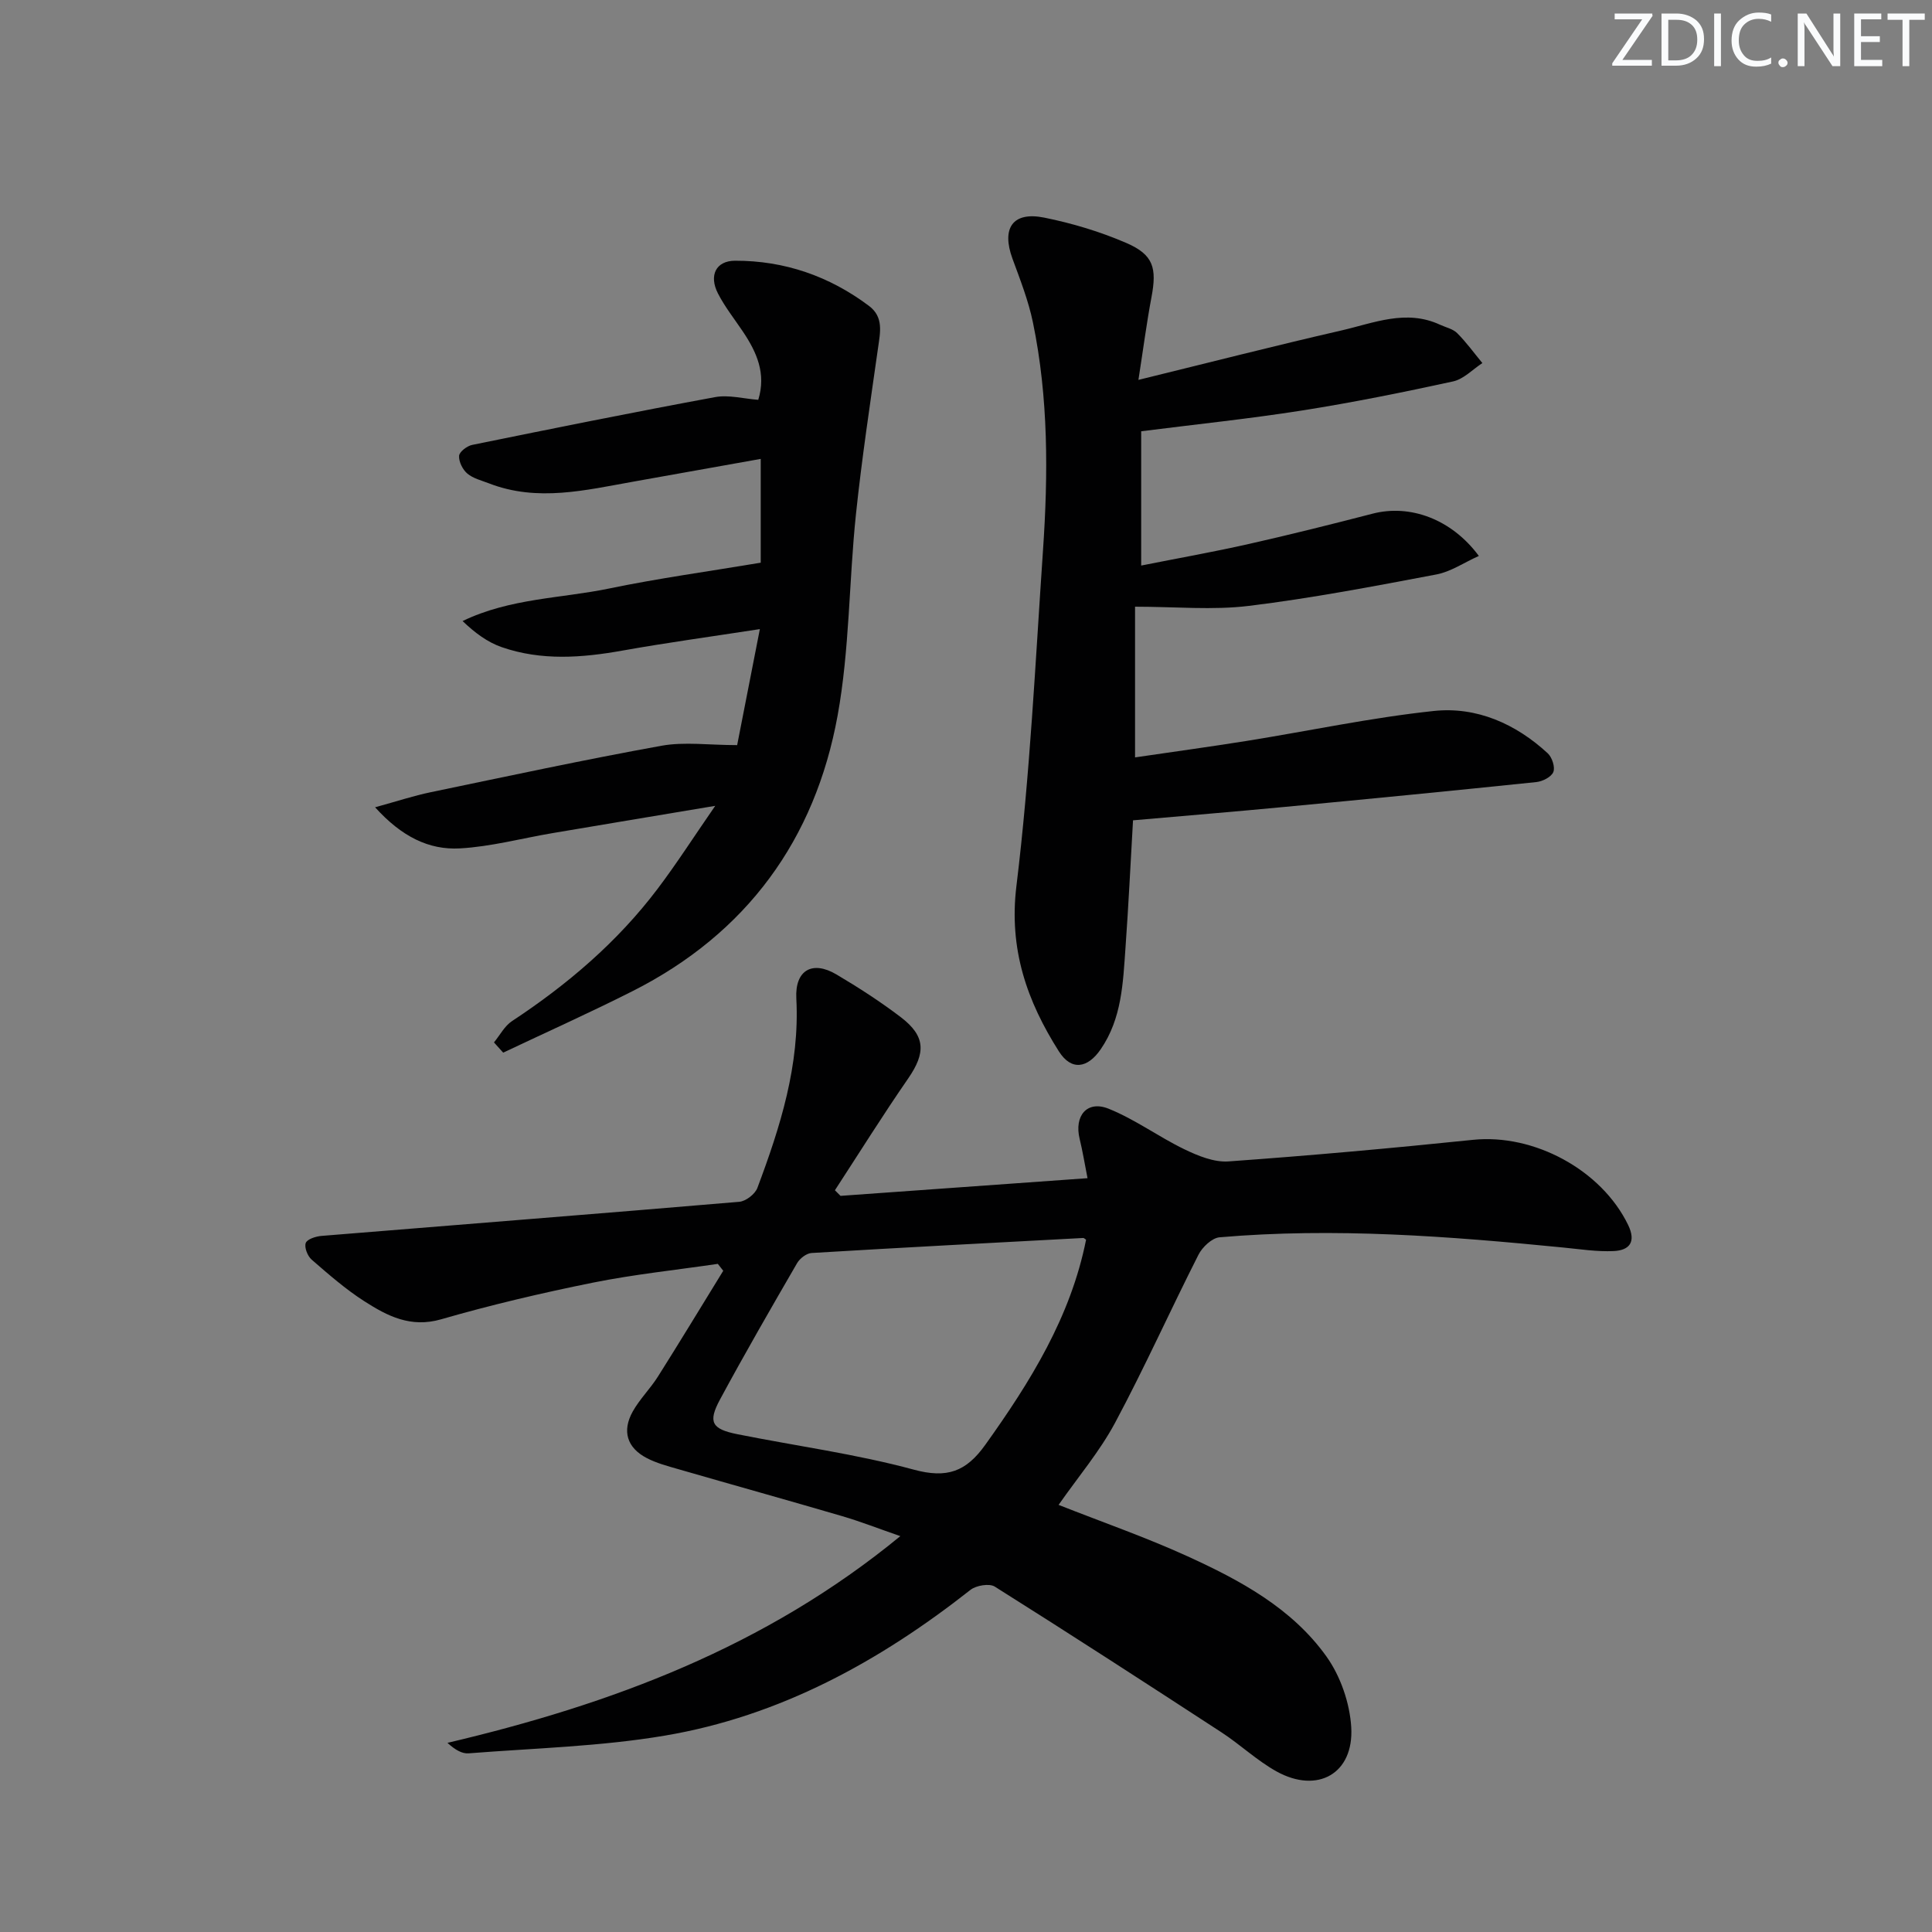 <svg enable-background="new 0 0 400 400" viewBox="0 0 400 400" xmlns="http://www.w3.org/2000/svg"><rect x="0" y="0" width="400" height="400" fill="#808080" stroke="none"/><g fill="#fafbfc"><path d="m342.2 3.2-6.3 9.2h6.1v1.2h-8.2v-.5l6.2-9.1h-5.7v-1.2h7.8v.4z"/><path d="m344 13.7v-10.9h3.1c1.6 0 3 .5 4.1 1.4 1.1 1 1.6 2.2 1.6 3.9s-.5 3-1.6 4-2.5 1.5-4.2 1.5h-3zm1.4-9.6v8.4h1.6c1.4 0 2.5-.4 3.2-1.1.8-.8 1.2-1.8 1.2-3.2s-.4-2.4-1.2-3.1-1.8-1-3.1-1z"/><path d="m356.3 2.8v10.9h-1.4v-10.9z"/><path d="m366.6 13.2c-.8.4-1.8.6-3 .6-1.6 0-2.8-.5-3.7-1.5s-1.4-2.3-1.4-3.9c0-1.7.5-3.2 1.6-4.2s2.4-1.6 4-1.6c1 0 1.9.1 2.6.4v1.5c-.8-.4-1.6-.6-2.6-.6-1.2 0-2.2.4-3 1.2s-1.1 1.9-1.1 3.3c0 1.3.4 2.3 1.1 3.1s1.6 1.1 2.8 1.1c1.1 0 2-.2 2.8-.7v1.3z"/><path d="m368.2 13c0-.3.1-.5.3-.6.2-.2.4-.3.6-.3.3 0 .5.1.7.3s.3.4.3.6-.1.5-.3.6c-.2.2-.4.3-.7.3s-.5-.1-.6-.3c-.2-.2-.3-.4-.3-.6z"/><path d="m381.1 13.7h-1.7l-5.5-8.4c-.2-.2-.3-.5-.4-.7 0 .2.1.8.1 1.5v7.6h-1.4v-10.9h1.8l5.3 8.3c.3.4.4.6.4.8 0-.3-.1-.8-.1-1.6v-7.5h1.4v10.9z"/><path d="m389.7 13.7h-5.8v-10.9h5.6v1.2h-4.2v3.5h3.9v1.2h-3.9v3.7h4.4z"/><path d="m398.4 4.1h-3.1v9.6h-1.4v-9.6h-3.1v-1.3h7.7v1.3z"/></g><path d="m174.02 247.59c16.8-1.2 33.6-2.4 51.14-3.66-.61-3.09-1.02-5.64-1.63-8.13-1.17-4.78 1.53-8.05 6-6.25 5.46 2.19 10.34 5.81 15.67 8.39 2.82 1.36 6.15 2.73 9.14 2.52 16.9-1.21 33.78-2.73 50.63-4.47 12.62-1.3 26.6 6.22 32.12 17.63 1.7 3.52.27 5.25-3 5.4-3.45.16-6.94-.39-10.41-.73-23.69-2.34-47.39-4.17-71.19-2.12-1.57.14-3.56 2.03-4.36 3.61-5.86 11.55-11.16 23.39-17.27 34.8-3.19 5.95-7.66 11.22-11.69 16.99 9.1 3.59 18.04 6.7 26.62 10.61 10.94 4.98 21.68 10.76 28.83 20.77 2.92 4.08 4.84 9.65 5.14 14.66.56 9.61-6.98 13.84-15.46 9.15-4.04-2.24-7.49-5.54-11.38-8.08-15.59-10.16-31.21-20.28-46.96-30.19-1.13-.71-3.86-.25-5.04.68-18.84 14.83-39.47 26.15-63.26 30.17-13.37 2.26-27.07 2.6-40.63 3.67-1.36.11-2.8-.72-4.39-2.17 33.92-7.99 65.8-19.83 93.76-42.8-4.46-1.54-8.19-3.01-12.01-4.13-11.3-3.31-22.65-6.47-33.97-9.74-2.22-.64-4.5-1.24-6.53-2.3-4.07-2.13-5.15-5.58-2.89-9.63 1.45-2.59 3.65-4.74 5.24-7.27 4.57-7.24 9.01-14.57 13.5-21.87-.37-.48-.75-.95-1.12-1.43-8.63 1.27-17.33 2.17-25.87 3.89-10.56 2.13-21.08 4.6-31.43 7.59-6.31 1.82-11.12-.69-15.87-3.73-3.89-2.49-7.42-5.58-10.92-8.62-.85-.74-1.56-2.53-1.23-3.45.29-.8 2.1-1.38 3.28-1.47 28.83-2.36 57.66-4.61 86.48-7.06 1.36-.12 3.27-1.59 3.75-2.88 4.74-12.63 8.79-25.4 8.06-39.21-.31-5.87 3.31-7.94 8.31-4.98 4.57 2.71 9.07 5.61 13.3 8.83 5.18 3.94 5.21 7.4 1.54 12.72-5.24 7.58-10.13 15.41-15.16 23.13.4.39.78.77 1.16 1.16zm50.84 9.08c-.32-.21-.45-.37-.58-.36-18.75 1-37.5 1.98-56.25 3.11-1.06.06-2.43 1.12-3 2.1-5.42 9.35-10.83 18.72-15.96 28.23-2.53 4.69-1.71 6.12 3.56 7.18 12.19 2.44 24.58 4.1 36.54 7.34 6.93 1.88 10.86.42 14.84-5.16 9.33-13.05 17.67-26.48 20.85-42.44z" fill="#010102"/><path d="m235.7 78.65c14.62-3.58 28.28-7.08 42.02-10.23 6.69-1.54 13.41-4.45 20.42-1.19 1.21.56 2.68.86 3.56 1.75 1.9 1.9 3.49 4.11 5.21 6.19-2.01 1.31-3.87 3.32-6.07 3.8-10.37 2.26-20.79 4.37-31.28 6.02-10.93 1.72-21.95 2.86-33.29 4.3v27.8c7.54-1.5 14.96-2.81 22.3-4.47 8.57-1.93 17.1-4.07 25.61-6.27 7.71-2 16.31 1.07 22 8.75-3.06 1.37-5.81 3.28-8.82 3.84-12.88 2.44-25.78 4.91-38.78 6.5-7.51.92-15.21.17-23.58.17v31.2c7.45-1.1 15.26-2.16 23.04-3.4 12.94-2.07 25.8-4.83 38.81-6.21 8.86-.94 16.96 2.64 23.6 8.77.89.83 1.56 2.87 1.15 3.87-.42 1.03-2.23 1.95-3.53 2.08-17.34 1.8-34.7 3.5-52.06 5.14-10.38.99-20.78 1.84-31.43 2.78-.5 8.57-.92 17.49-1.56 26.4-.52 7.26-.74 14.61-5.13 21-2.71 3.95-6.07 4.5-8.65.45-6.6-10.4-10.4-21.15-8.8-34.26 2.81-23.04 3.92-46.3 5.5-69.48 1.08-15.78 1.14-31.59-2.08-47.18-.93-4.51-2.65-8.88-4.24-13.22-2.31-6.31.04-9.8 6.55-8.5 5.81 1.17 11.62 2.91 17.06 5.27 5.6 2.43 6.31 5.18 5.17 11.22-1.01 5.35-1.71 10.76-2.7 17.11z" fill="#010102"/><path d="m102.27 215.82c1.23-1.49 2.19-3.39 3.73-4.41 11.49-7.57 21.83-16.38 30.15-27.39 3.88-5.13 7.36-10.56 11.93-17.18-12.31 2.06-23.01 3.84-33.7 5.65-6.38 1.08-12.73 2.8-19.15 3.16-6.46.36-12.09-2.45-17.57-8.51 4.52-1.24 7.98-2.39 11.51-3.12 15.91-3.31 31.8-6.73 47.78-9.62 4.77-.86 9.84-.13 15.67-.13 1.45-7.42 2.99-15.29 4.7-24.02-10.15 1.57-19.28 2.81-28.35 4.43-8.46 1.52-16.87 2.16-25.11-.7-2.93-1.02-5.53-2.95-8.09-5.4 9.87-4.75 20.37-4.67 30.37-6.74 10.17-2.11 20.49-3.52 31.36-5.34 0-6.07 0-13.46 0-21.49-8.81 1.57-17.54 3.14-26.27 4.69-9.97 1.77-19.94 4.27-29.98.38-1.54-.6-3.28-1.01-4.49-2.03-.97-.82-1.79-2.46-1.71-3.67.05-.84 1.65-2.06 2.72-2.27 16.74-3.41 33.48-6.79 50.28-9.89 2.81-.52 5.88.33 8.94.56 1.68-5.45-.33-9.88-3.18-14.13-1.76-2.62-3.75-5.13-5.18-7.92-1.88-3.7-.42-6.73 3.54-6.75 10.23-.03 19.54 3.19 27.75 9.36 3.07 2.31 2.32 5.48 1.87 8.69-1.63 11.48-3.37 22.96-4.58 34.49-1.45 13.86-1.31 27.97-3.79 41.62-4.67 25.68-18.82 45.11-42.41 57.04-8.84 4.47-17.88 8.52-26.83 12.76-.62-.71-1.26-1.42-1.91-2.12z" fill="#010102"/></svg>